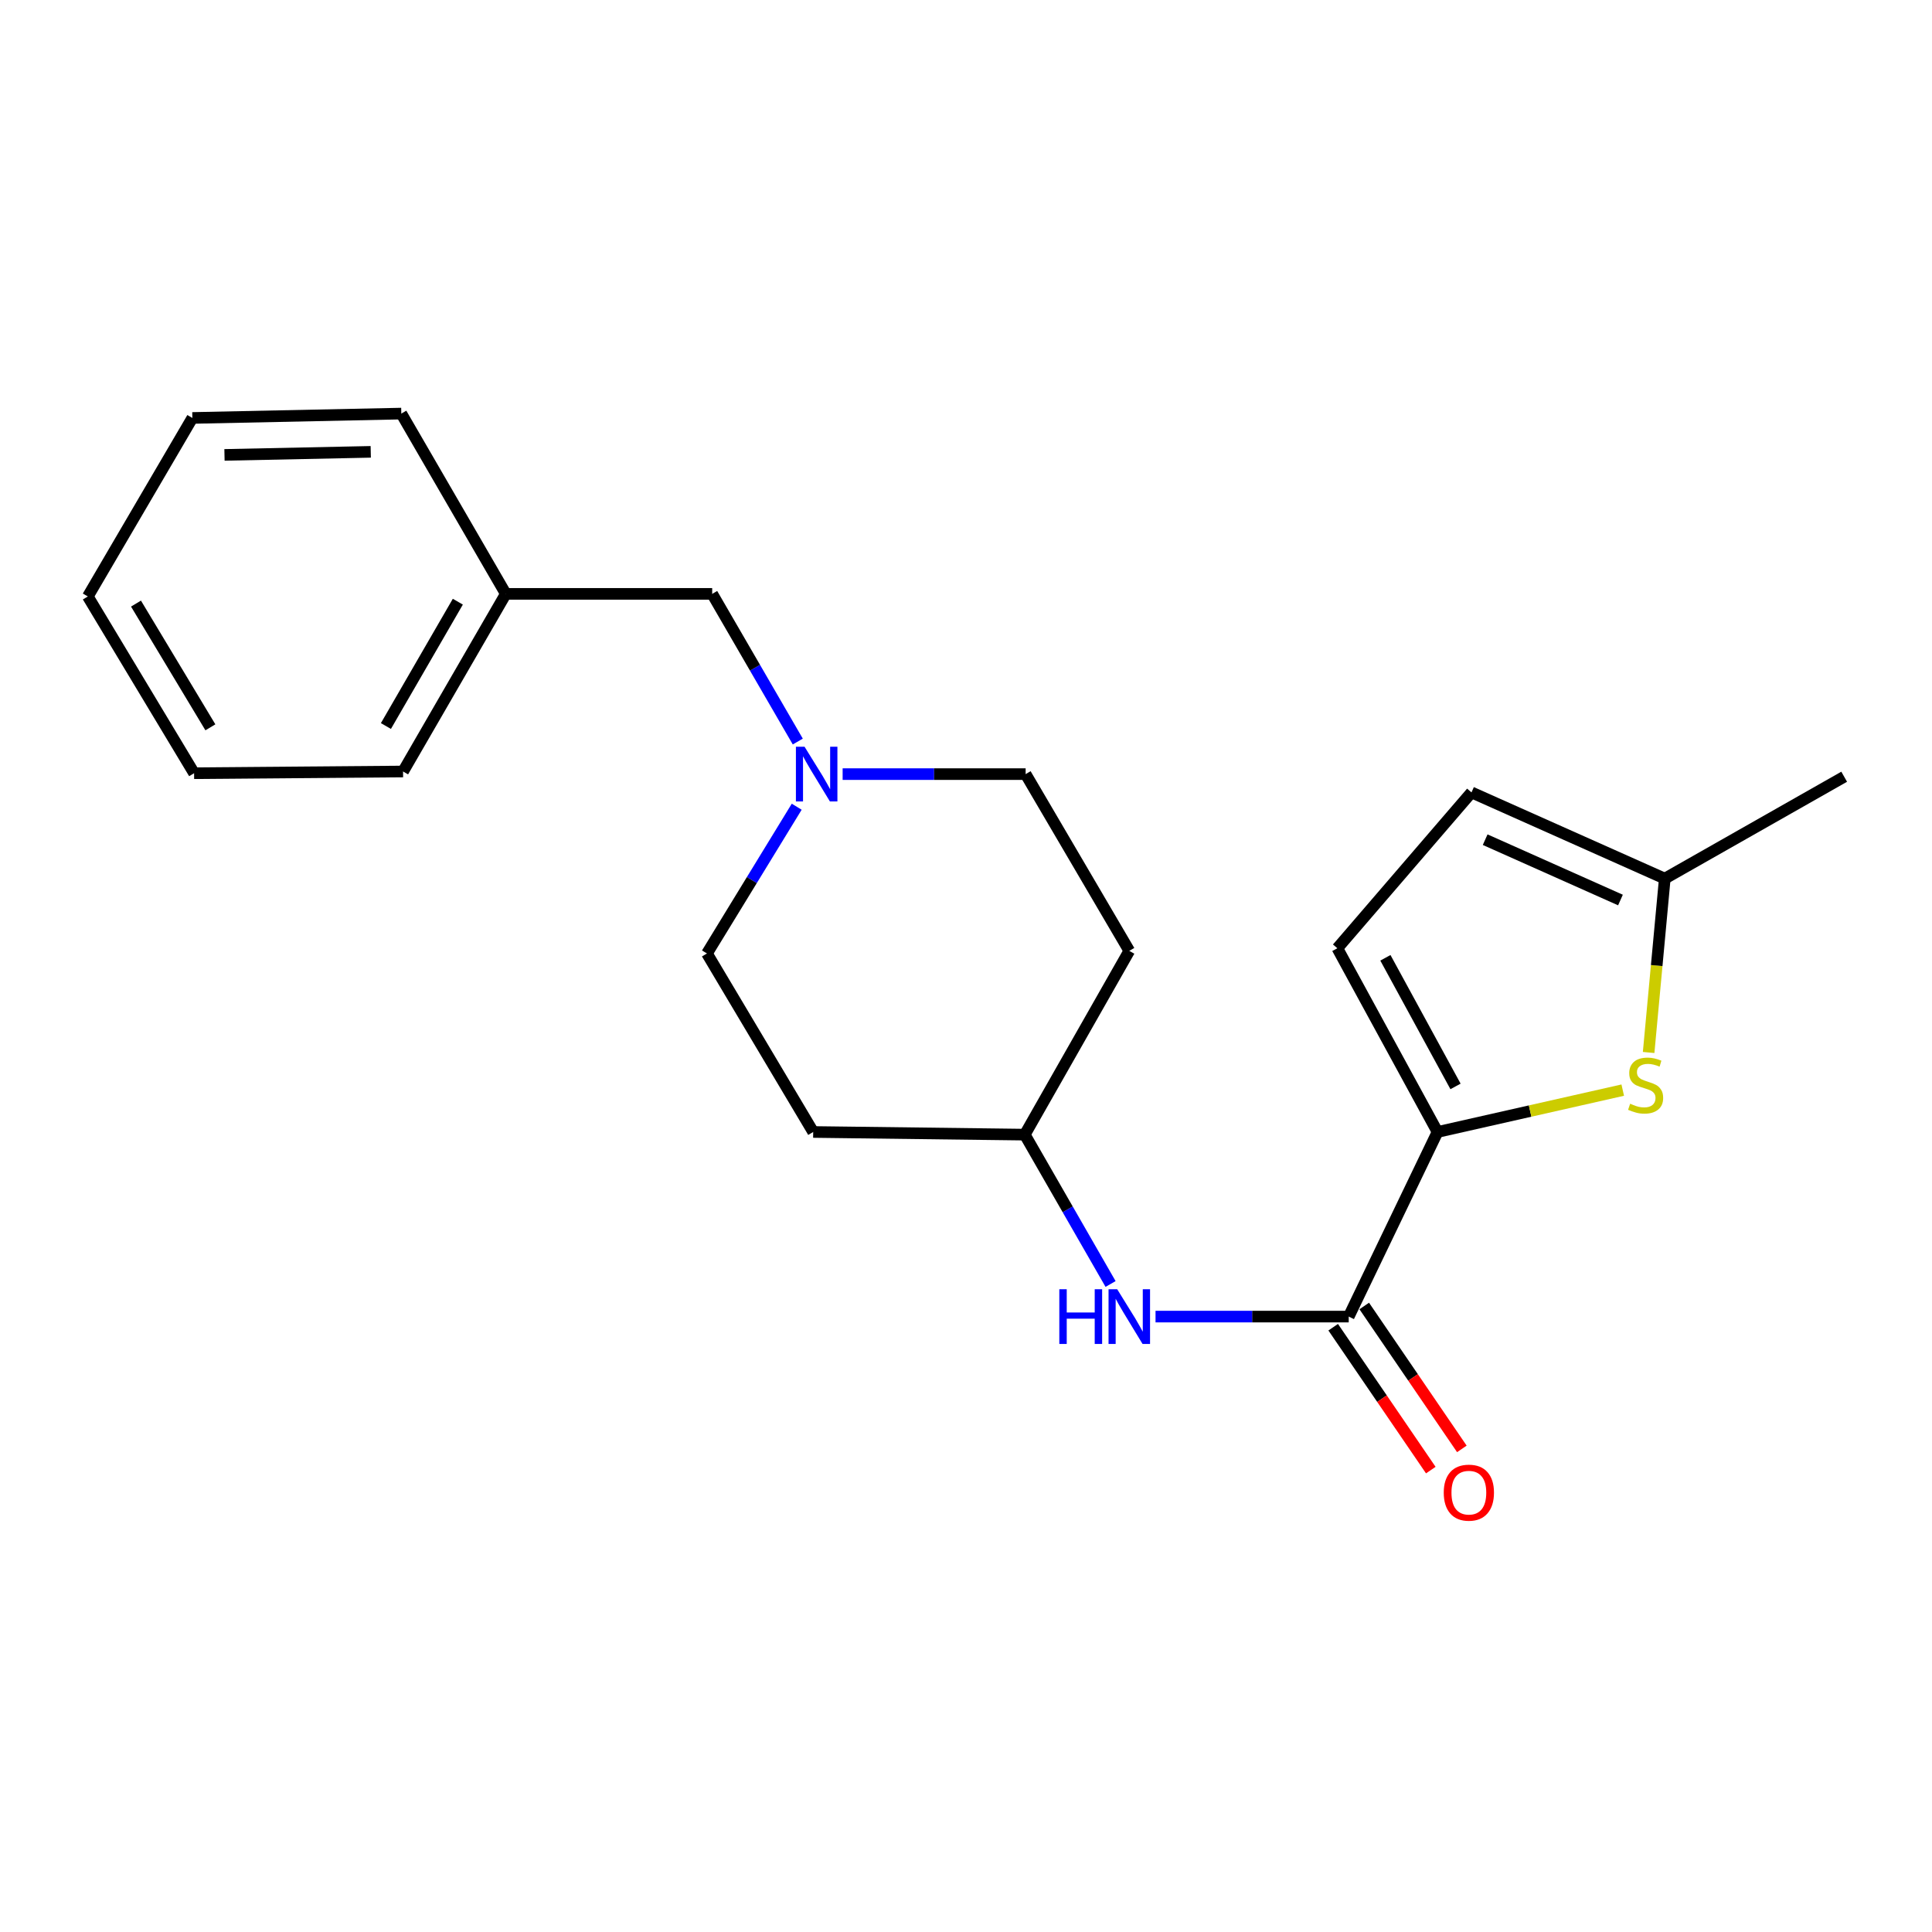 <?xml version='1.0' encoding='iso-8859-1'?>
<svg version='1.1' baseProfile='full'
              xmlns='http://www.w3.org/2000/svg'
                      xmlns:rdkit='http://www.rdkit.org/xml'
                      xmlns:xlink='http://www.w3.org/1999/xlink'
                  xml:space='preserve'
width='1000px' height='1000px' viewBox='0 0 1000 1000'>
<!-- END OF HEADER -->
<rect style='opacity:1.0;fill:#FFFFFF;stroke:none' width='1000' height='1000' x='0' y='0'> </rect>
<path class='bond-0' d='M 744.058,585.913 L 698.093,681.466' style='fill:none;fill-rule:evenodd;stroke:#000000;stroke-width:6px;stroke-linecap:butt;stroke-linejoin:miter;stroke-opacity:1' />
<path class='bond-1' d='M 744.058,585.913 L 791.993,575.079' style='fill:none;fill-rule:evenodd;stroke:#000000;stroke-width:6px;stroke-linecap:butt;stroke-linejoin:miter;stroke-opacity:1' />
<path class='bond-1' d='M 791.993,575.079 L 839.927,564.244' style='fill:none;fill-rule:evenodd;stroke:#CCCC00;stroke-width:6px;stroke-linecap:butt;stroke-linejoin:miter;stroke-opacity:1' />
<path class='bond-2' d='M 744.058,585.913 L 692.21,490.814' style='fill:none;fill-rule:evenodd;stroke:#000000;stroke-width:6px;stroke-linecap:butt;stroke-linejoin:miter;stroke-opacity:1' />
<path class='bond-2' d='M 753.373,562.329 L 717.079,495.76' style='fill:none;fill-rule:evenodd;stroke:#000000;stroke-width:6px;stroke-linecap:butt;stroke-linejoin:miter;stroke-opacity:1' />
<path class='bond-3' d='M 698.093,681.466 L 648.097,681.466' style='fill:none;fill-rule:evenodd;stroke:#000000;stroke-width:6px;stroke-linecap:butt;stroke-linejoin:miter;stroke-opacity:1' />
<path class='bond-3' d='M 648.097,681.466 L 598.101,681.466' style='fill:none;fill-rule:evenodd;stroke:#0000FF;stroke-width:6px;stroke-linecap:butt;stroke-linejoin:miter;stroke-opacity:1' />
<path class='bond-7' d='M 690.055,686.957 L 715.317,723.94' style='fill:none;fill-rule:evenodd;stroke:#000000;stroke-width:6px;stroke-linecap:butt;stroke-linejoin:miter;stroke-opacity:1' />
<path class='bond-7' d='M 715.317,723.94 L 740.579,760.923' style='fill:none;fill-rule:evenodd;stroke:#FF0000;stroke-width:6px;stroke-linecap:butt;stroke-linejoin:miter;stroke-opacity:1' />
<path class='bond-7' d='M 706.131,675.976 L 731.393,712.96' style='fill:none;fill-rule:evenodd;stroke:#000000;stroke-width:6px;stroke-linecap:butt;stroke-linejoin:miter;stroke-opacity:1' />
<path class='bond-7' d='M 731.393,712.96 L 756.654,749.943' style='fill:none;fill-rule:evenodd;stroke:#FF0000;stroke-width:6px;stroke-linecap:butt;stroke-linejoin:miter;stroke-opacity:1' />
<path class='bond-5' d='M 853.328,544.766 L 857.507,499.767' style='fill:none;fill-rule:evenodd;stroke:#CCCC00;stroke-width:6px;stroke-linecap:butt;stroke-linejoin:miter;stroke-opacity:1' />
<path class='bond-5' d='M 857.507,499.767 L 861.685,454.767' style='fill:none;fill-rule:evenodd;stroke:#000000;stroke-width:6px;stroke-linecap:butt;stroke-linejoin:miter;stroke-opacity:1' />
<path class='bond-6' d='M 692.21,490.814 L 761.644,410.143' style='fill:none;fill-rule:evenodd;stroke:#000000;stroke-width:6px;stroke-linecap:butt;stroke-linejoin:miter;stroke-opacity:1' />
<path class='bond-8' d='M 574.828,664.591 L 552.626,625.939' style='fill:none;fill-rule:evenodd;stroke:#0000FF;stroke-width:6px;stroke-linecap:butt;stroke-linejoin:miter;stroke-opacity:1' />
<path class='bond-8' d='M 552.626,625.939 L 530.423,587.287' style='fill:none;fill-rule:evenodd;stroke:#000000;stroke-width:6px;stroke-linecap:butt;stroke-linejoin:miter;stroke-opacity:1' />
<path class='bond-4' d='M 412.377,417.56 L 389.144,455.539' style='fill:none;fill-rule:evenodd;stroke:#0000FF;stroke-width:6px;stroke-linecap:butt;stroke-linejoin:miter;stroke-opacity:1' />
<path class='bond-4' d='M 389.144,455.539 L 365.912,493.518' style='fill:none;fill-rule:evenodd;stroke:#000000;stroke-width:6px;stroke-linecap:butt;stroke-linejoin:miter;stroke-opacity:1' />
<path class='bond-9' d='M 412.933,383.824 L 390.78,345.605' style='fill:none;fill-rule:evenodd;stroke:#0000FF;stroke-width:6px;stroke-linecap:butt;stroke-linejoin:miter;stroke-opacity:1' />
<path class='bond-9' d='M 390.78,345.605 L 368.627,307.387' style='fill:none;fill-rule:evenodd;stroke:#000000;stroke-width:6px;stroke-linecap:butt;stroke-linejoin:miter;stroke-opacity:1' />
<path class='bond-22' d='M 436.147,400.679 L 483.507,400.679' style='fill:none;fill-rule:evenodd;stroke:#0000FF;stroke-width:6px;stroke-linecap:butt;stroke-linejoin:miter;stroke-opacity:1' />
<path class='bond-22' d='M 483.507,400.679 L 530.867,400.679' style='fill:none;fill-rule:evenodd;stroke:#000000;stroke-width:6px;stroke-linecap:butt;stroke-linejoin:miter;stroke-opacity:1' />
<path class='bond-15' d='M 861.685,454.767 L 954.545,402.031' style='fill:none;fill-rule:evenodd;stroke:#000000;stroke-width:6px;stroke-linecap:butt;stroke-linejoin:miter;stroke-opacity:1' />
<path class='bond-21' d='M 861.685,454.767 L 761.644,410.143' style='fill:none;fill-rule:evenodd;stroke:#000000;stroke-width:6px;stroke-linecap:butt;stroke-linejoin:miter;stroke-opacity:1' />
<path class='bond-21' d='M 838.749,465.852 L 768.72,434.615' style='fill:none;fill-rule:evenodd;stroke:#000000;stroke-width:6px;stroke-linecap:butt;stroke-linejoin:miter;stroke-opacity:1' />
<path class='bond-10' d='M 530.423,587.287 L 584.522,492.166' style='fill:none;fill-rule:evenodd;stroke:#000000;stroke-width:6px;stroke-linecap:butt;stroke-linejoin:miter;stroke-opacity:1' />
<path class='bond-11' d='M 530.423,587.287 L 420.908,585.913' style='fill:none;fill-rule:evenodd;stroke:#000000;stroke-width:6px;stroke-linecap:butt;stroke-linejoin:miter;stroke-opacity:1' />
<path class='bond-14' d='M 368.627,307.387 L 261.804,307.387' style='fill:none;fill-rule:evenodd;stroke:#000000;stroke-width:6px;stroke-linecap:butt;stroke-linejoin:miter;stroke-opacity:1' />
<path class='bond-12' d='M 584.522,492.166 L 530.867,400.679' style='fill:none;fill-rule:evenodd;stroke:#000000;stroke-width:6px;stroke-linecap:butt;stroke-linejoin:miter;stroke-opacity:1' />
<path class='bond-13' d='M 420.908,585.913 L 365.912,493.518' style='fill:none;fill-rule:evenodd;stroke:#000000;stroke-width:6px;stroke-linecap:butt;stroke-linejoin:miter;stroke-opacity:1' />
<path class='bond-16' d='M 261.804,307.387 L 208.625,399.328' style='fill:none;fill-rule:evenodd;stroke:#000000;stroke-width:6px;stroke-linecap:butt;stroke-linejoin:miter;stroke-opacity:1' />
<path class='bond-16' d='M 236.975,311.431 L 199.75,375.789' style='fill:none;fill-rule:evenodd;stroke:#000000;stroke-width:6px;stroke-linecap:butt;stroke-linejoin:miter;stroke-opacity:1' />
<path class='bond-17' d='M 261.804,307.387 L 207.717,214.072' style='fill:none;fill-rule:evenodd;stroke:#000000;stroke-width:6px;stroke-linecap:butt;stroke-linejoin:miter;stroke-opacity:1' />
<path class='bond-19' d='M 208.625,399.328 L 100.461,400.214' style='fill:none;fill-rule:evenodd;stroke:#000000;stroke-width:6px;stroke-linecap:butt;stroke-linejoin:miter;stroke-opacity:1' />
<path class='bond-18' d='M 207.717,214.072 L 99.564,216.333' style='fill:none;fill-rule:evenodd;stroke:#000000;stroke-width:6px;stroke-linecap:butt;stroke-linejoin:miter;stroke-opacity:1' />
<path class='bond-18' d='M 191.9,233.875 L 116.193,235.457' style='fill:none;fill-rule:evenodd;stroke:#000000;stroke-width:6px;stroke-linecap:butt;stroke-linejoin:miter;stroke-opacity:1' />
<path class='bond-20' d='M 99.564,216.333 L 45.455,308.728' style='fill:none;fill-rule:evenodd;stroke:#000000;stroke-width:6px;stroke-linecap:butt;stroke-linejoin:miter;stroke-opacity:1' />
<path class='bond-23' d='M 100.461,400.214 L 45.455,308.728' style='fill:none;fill-rule:evenodd;stroke:#000000;stroke-width:6px;stroke-linecap:butt;stroke-linejoin:miter;stroke-opacity:1' />
<path class='bond-23' d='M 108.894,376.46 L 70.39,312.419' style='fill:none;fill-rule:evenodd;stroke:#000000;stroke-width:6px;stroke-linecap:butt;stroke-linejoin:miter;stroke-opacity:1' />
<path  class='atom-2' d='M 843.768 571.288
Q 844.088 571.408, 845.408 571.968
Q 846.728 572.528, 848.168 572.888
Q 849.648 573.208, 851.088 573.208
Q 853.768 573.208, 855.328 571.928
Q 856.888 570.608, 856.888 568.328
Q 856.888 566.768, 856.088 565.808
Q 855.328 564.848, 854.128 564.328
Q 852.928 563.808, 850.928 563.208
Q 848.408 562.448, 846.888 561.728
Q 845.408 561.008, 844.328 559.488
Q 843.288 557.968, 843.288 555.408
Q 843.288 551.848, 845.688 549.648
Q 848.128 547.448, 852.928 547.448
Q 856.208 547.448, 859.928 549.008
L 859.008 552.088
Q 855.608 550.688, 853.048 550.688
Q 850.288 550.688, 848.768 551.848
Q 847.248 552.968, 847.288 554.928
Q 847.288 556.448, 848.048 557.368
Q 848.848 558.288, 849.968 558.808
Q 851.128 559.328, 853.048 559.928
Q 855.608 560.728, 857.128 561.528
Q 858.648 562.328, 859.728 563.968
Q 860.848 565.568, 860.848 568.328
Q 860.848 572.248, 858.208 574.368
Q 855.608 576.448, 851.248 576.448
Q 848.728 576.448, 846.808 575.888
Q 844.928 575.368, 842.688 574.448
L 843.768 571.288
' fill='#CCCC00'/>
<path  class='atom-4' d='M 548.302 667.306
L 552.142 667.306
L 552.142 679.346
L 566.622 679.346
L 566.622 667.306
L 570.462 667.306
L 570.462 695.626
L 566.622 695.626
L 566.622 682.546
L 552.142 682.546
L 552.142 695.626
L 548.302 695.626
L 548.302 667.306
' fill='#0000FF'/>
<path  class='atom-4' d='M 578.262 667.306
L 587.542 682.306
Q 588.462 683.786, 589.942 686.466
Q 591.422 689.146, 591.502 689.306
L 591.502 667.306
L 595.262 667.306
L 595.262 695.626
L 591.382 695.626
L 581.422 679.226
Q 580.262 677.306, 579.022 675.106
Q 577.822 672.906, 577.462 672.226
L 577.462 695.626
L 573.782 695.626
L 573.782 667.306
L 578.262 667.306
' fill='#0000FF'/>
<path  class='atom-5' d='M 416.443 386.519
L 425.723 401.519
Q 426.643 402.999, 428.123 405.679
Q 429.603 408.359, 429.683 408.519
L 429.683 386.519
L 433.443 386.519
L 433.443 414.839
L 429.563 414.839
L 419.603 398.439
Q 418.443 396.519, 417.203 394.319
Q 416.003 392.119, 415.643 391.439
L 415.643 414.839
L 411.963 414.839
L 411.963 386.519
L 416.443 386.519
' fill='#0000FF'/>
<path  class='atom-8' d='M 747.281 772.59
Q 747.281 765.79, 750.641 761.99
Q 754.001 758.19, 760.281 758.19
Q 766.561 758.19, 769.921 761.99
Q 773.281 765.79, 773.281 772.59
Q 773.281 779.47, 769.881 783.39
Q 766.481 787.27, 760.281 787.27
Q 754.041 787.27, 750.641 783.39
Q 747.281 779.51, 747.281 772.59
M 760.281 784.07
Q 764.601 784.07, 766.921 781.19
Q 769.281 778.27, 769.281 772.59
Q 769.281 767.03, 766.921 764.23
Q 764.601 761.39, 760.281 761.39
Q 755.961 761.39, 753.601 764.19
Q 751.281 766.99, 751.281 772.59
Q 751.281 778.31, 753.601 781.19
Q 755.961 784.07, 760.281 784.07
' fill='#FF0000'/>
</svg>
